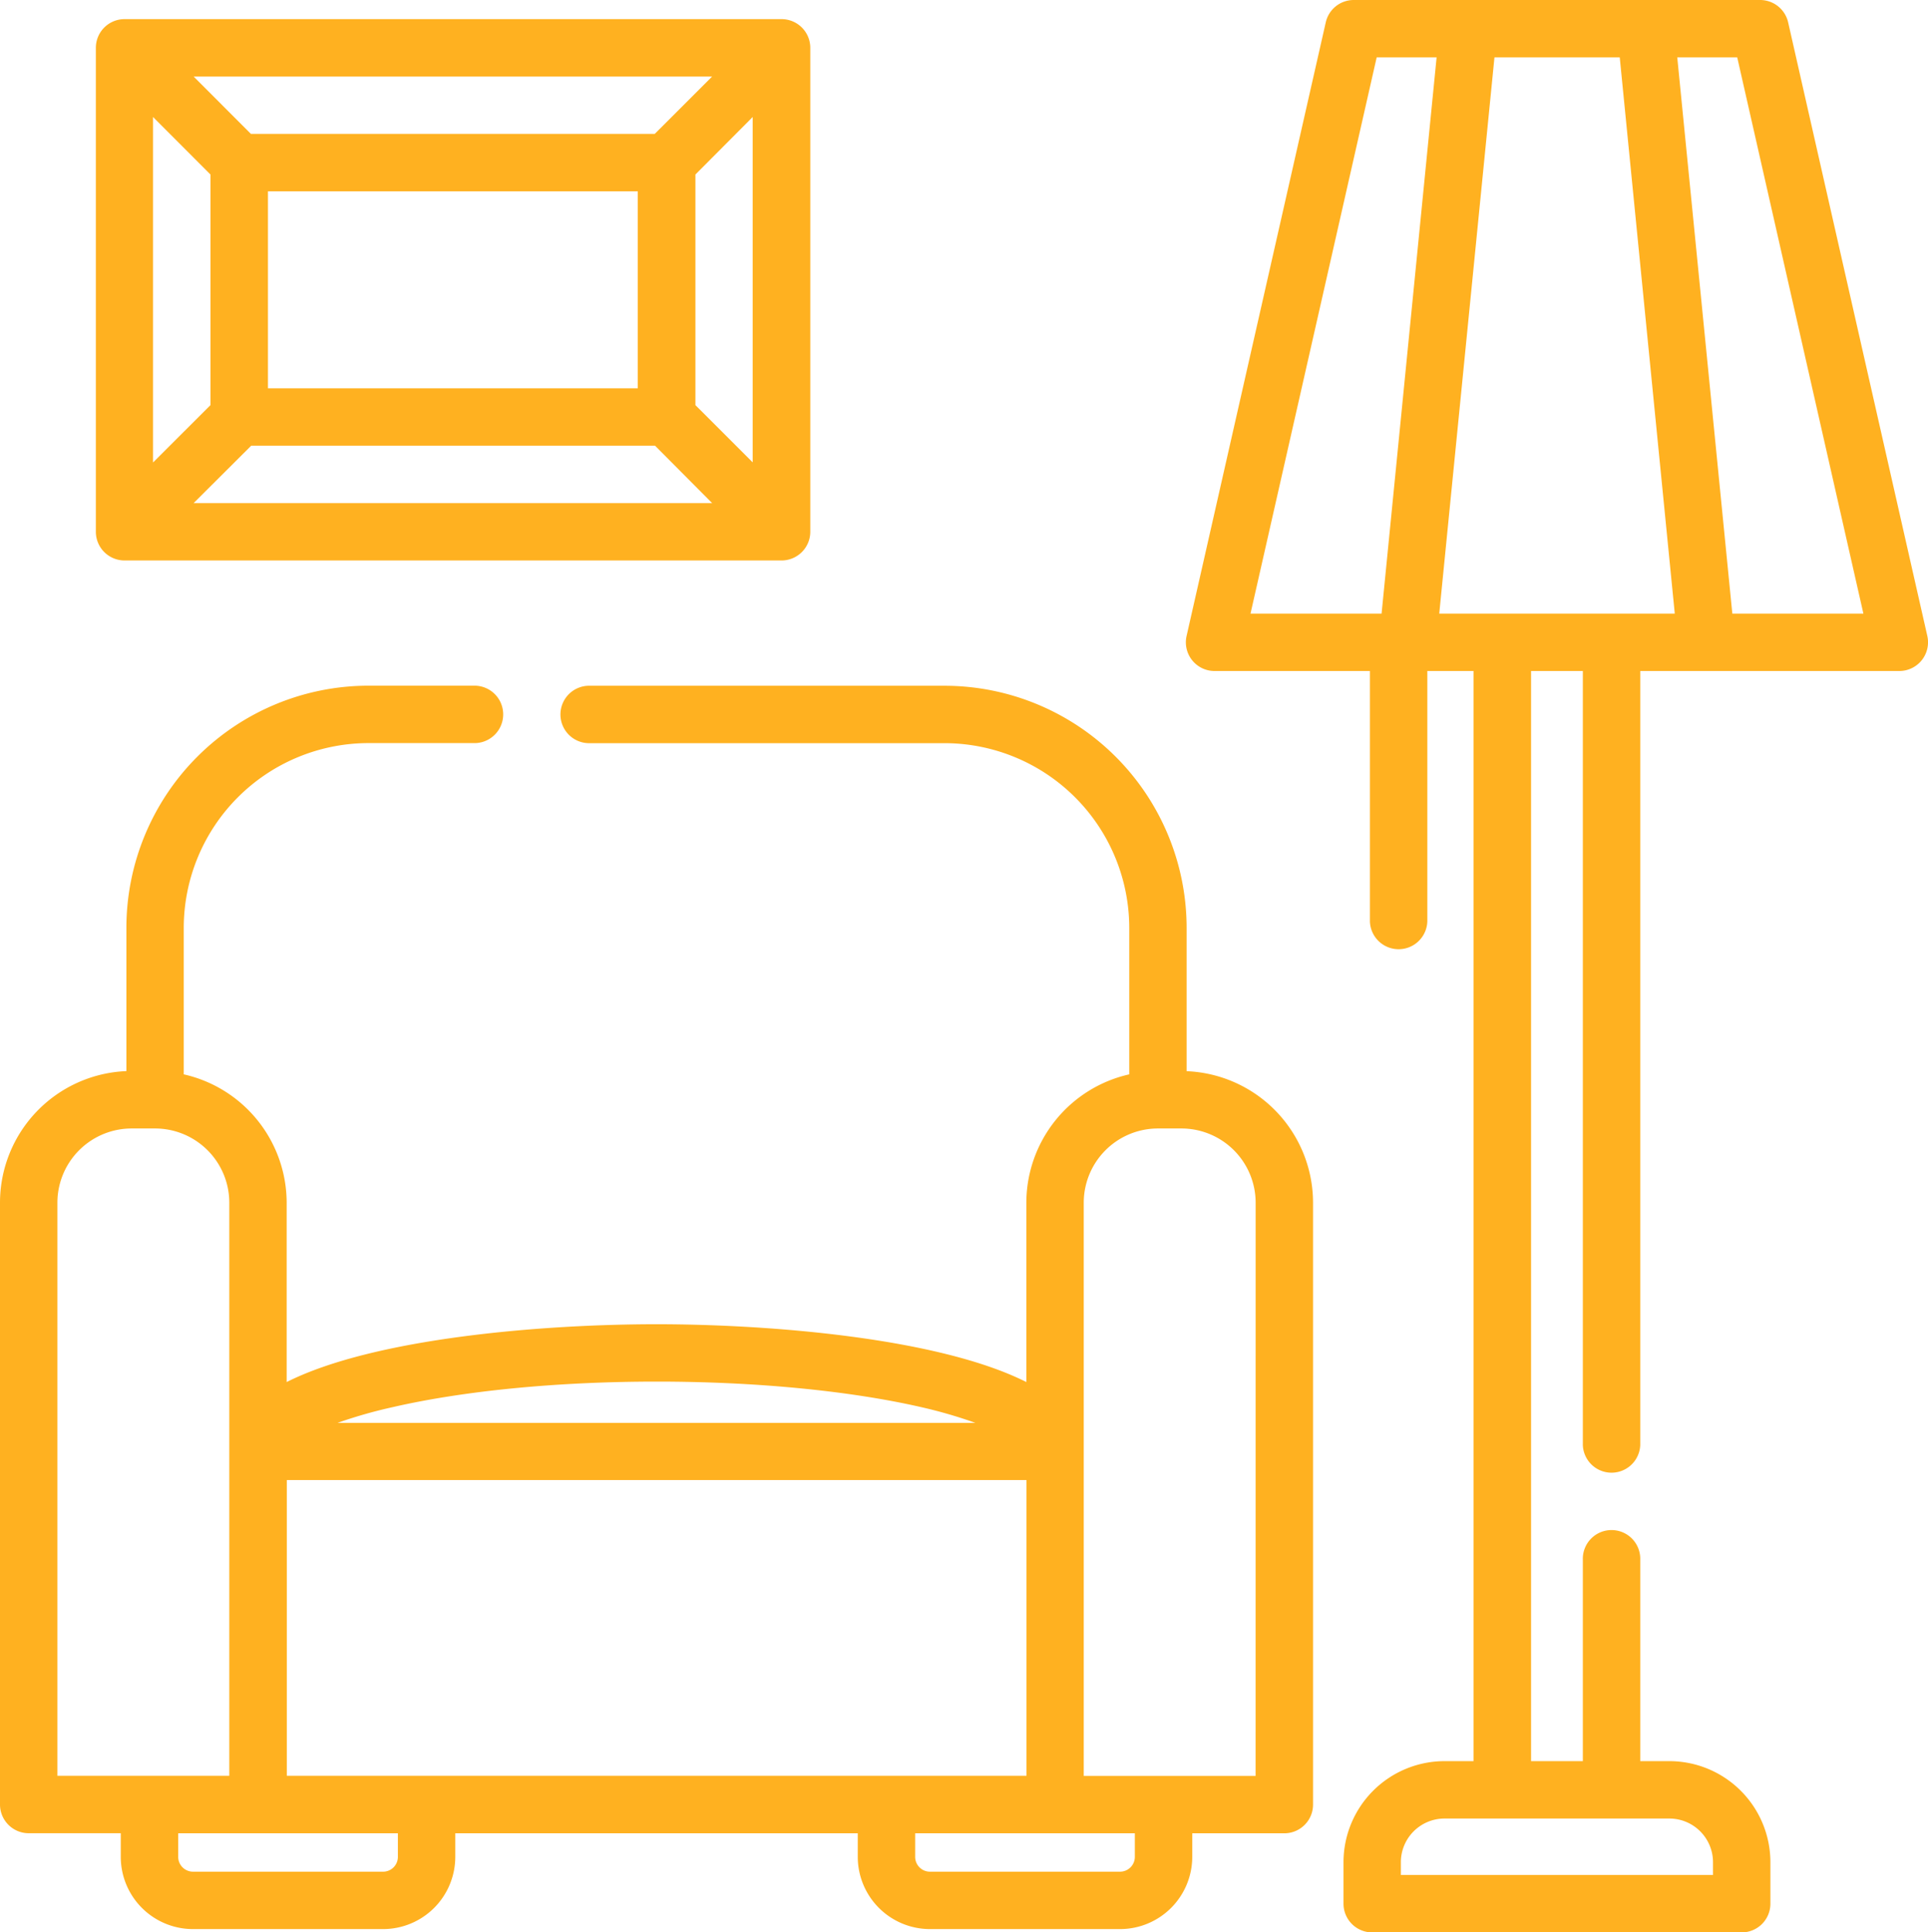<svg id="Layer_1" data-name="Layer 1" xmlns="http://www.w3.org/2000/svg" viewBox="0 0 510.88 512"><defs><style>.cls-1{fill:#ffb120;}</style></defs><title>interior-design2</title><path class="cls-1" d="M315.43,283.82v-38a64.19,64.19,0,0,0-64.12-64.12H157.39a7.61,7.61,0,1,0,0,15.21h93.92a49,49,0,0,1,48.92,48.91v38.84a34.93,34.93,0,0,0-27.27,34v47.53c-23.23-11.71-68-15.32-98-15.32s-74.76,3.61-98,15.32V318.66a34.93,34.93,0,0,0-27.27-34V245.8a49,49,0,0,1,48.92-48.91H127a7.61,7.61,0,0,0,0-15.21H98.62A64.2,64.2,0,0,0,34.49,245.8v38A34.91,34.91,0,0,0,1,318.66V478.13a7.61,7.61,0,0,0,7.61,7.6H33V492a19.15,19.15,0,0,0,19.13,19.13h50.38A19.15,19.15,0,0,0,121.64,492v-6.25H228.29V492a19.15,19.15,0,0,0,19.12,19.13h50.38A19.15,19.15,0,0,0,316.92,492v-6.25h24.4a7.61,7.61,0,0,0,7.61-7.6V318.66A34.91,34.91,0,0,0,315.43,283.82ZM77,470.52V392.15H273v78.37Zm98-104.45c26.06,0,50.88,2.39,69.9,6.72A124.84,124.84,0,0,1,259.45,377h-169a124.84,124.84,0,0,1,14.59-4.16C124.09,368.46,148.91,366.07,175,366.07ZM16.21,318.66A19.68,19.68,0,0,1,35.87,299h6.26a19.68,19.68,0,0,1,19.63,19.66V470.52H16.21ZM106.43,492a3.92,3.92,0,0,1-3.91,3.92H52.14A3.93,3.93,0,0,1,48.22,492v-6.25h58.21Zm195.28,0a3.93,3.93,0,0,1-3.92,3.92H247.41A3.92,3.92,0,0,1,243.5,492v-6.25h58.21Zm32-21.46H288.17V318.66A19.68,19.68,0,0,1,307.8,299h6.26a19.68,19.68,0,0,1,19.66,19.66Z" transform="translate(-1)"/><path class="cls-1" d="M511.7,168.5,474.82,5.92A7.62,7.62,0,0,0,467.4,0H359.71a7.6,7.6,0,0,0-7.41,5.92L315.42,168.5a7.6,7.6,0,0,0,7.42,9.29H364v66.38a7.61,7.61,0,0,0,15.21,0V177.79h12.24V466.63h-7.72A26.8,26.8,0,0,0,357,493.4v11a7.61,7.61,0,0,0,7.6,7.61h97.92a7.61,7.61,0,0,0,7.6-7.61v-11a26.8,26.8,0,0,0-26.77-26.77h-7.72V413.29a7.61,7.61,0,1,0-15.21,0v53.34H406.7V177.79h13.72V382.87a7.61,7.61,0,0,0,15.21,0V177.79h68.65a7.61,7.61,0,0,0,7.42-9.29ZM443.35,481.84a11.57,11.57,0,0,1,11.56,11.56v3.39H372.2V493.4a11.57,11.57,0,0,1,11.57-11.56ZM365.79,15.21h15.88L367.09,162.58H332.36Zm16.58,147.37L397,15.21h33.2l14.58,147.37Zm77.66,0L445.44,15.21h15.89l33.43,147.37Z" transform="translate(-1)"/><path class="cls-1" d="M34,148.5h174.1a7.61,7.61,0,0,0,7.61-7.6V12.67a7.61,7.61,0,0,0-7.61-7.6H34a7.6,7.6,0,0,0-7.6,7.6V140.9A7.6,7.6,0,0,0,34,148.5Zm33.57-30.41h107L189.7,133.3H52.31ZM72,102.88V50.69H170v52.19Zm113.27,4.46V46.24L200.45,31v91.51ZM174.49,35.48h-107L52.31,20.28H189.7ZM56.77,46.24v61.1l-15.22,15.2V31Z" transform="translate(-1)"/></svg>
